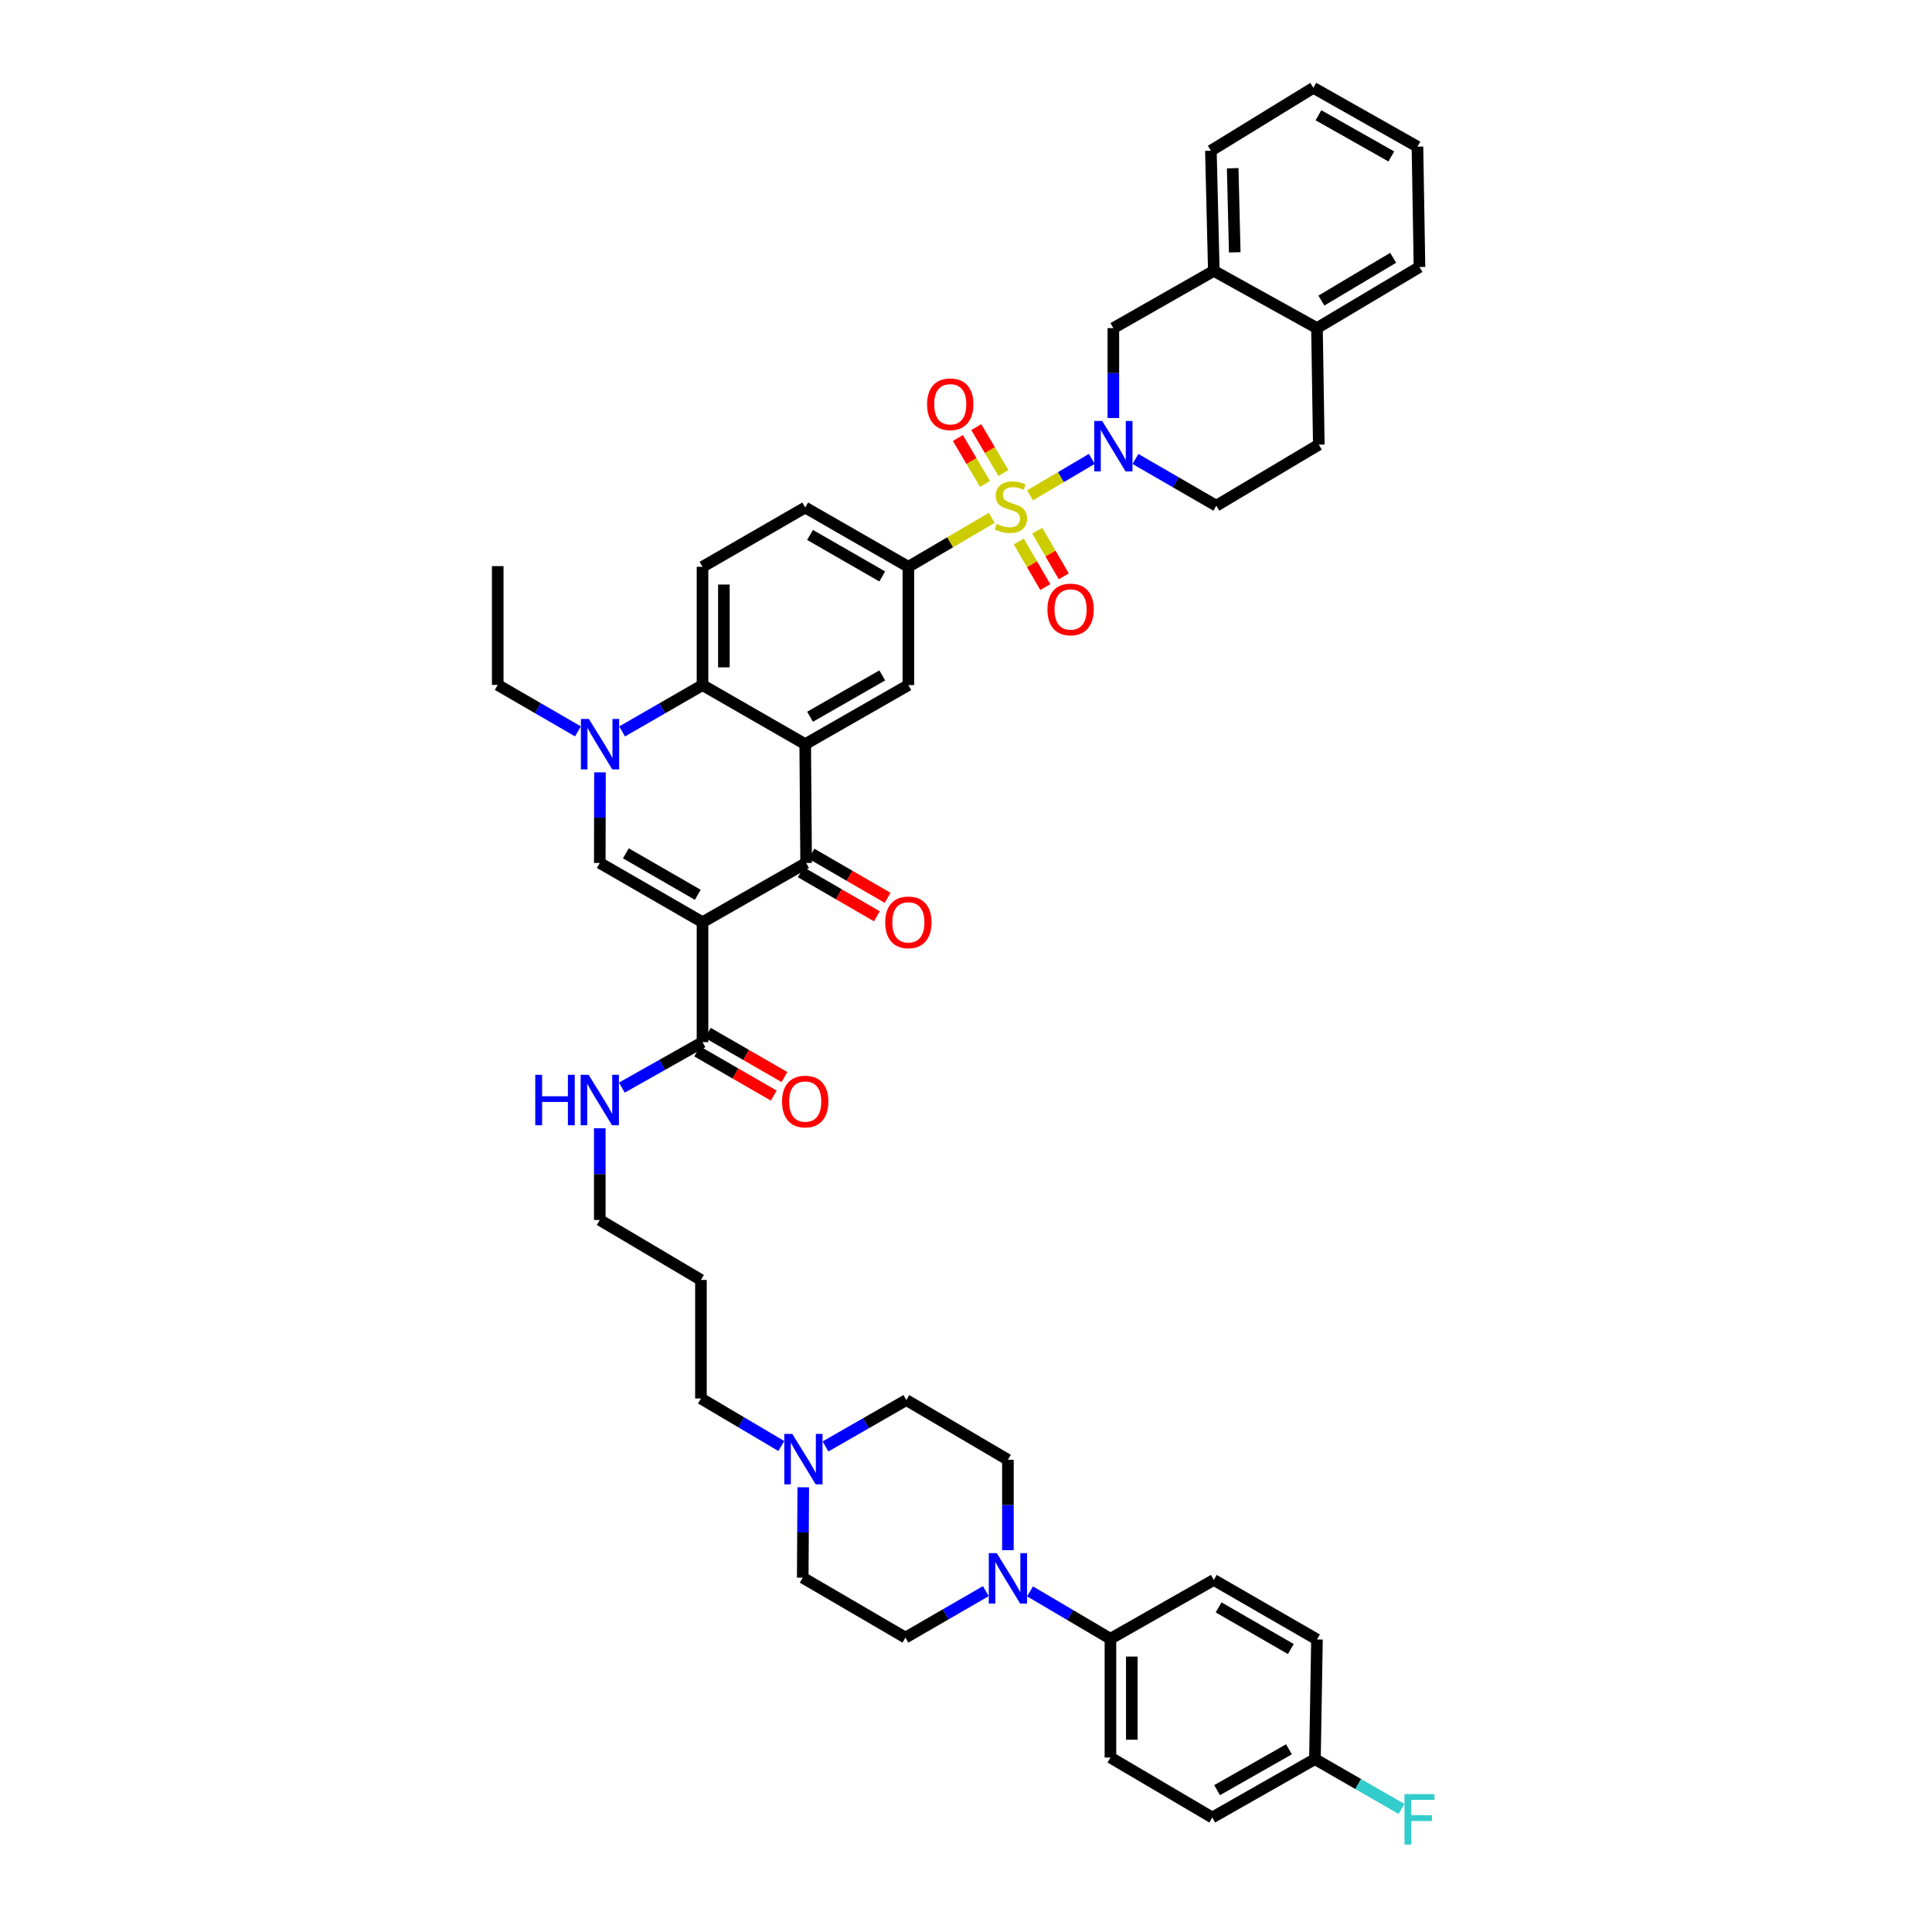 <?xml version='1.0' encoding='iso-8859-1'?>
<svg version='1.1' baseProfile='full'
              xmlns='http://www.w3.org/2000/svg'
                      xmlns:rdkit='http://www.rdkit.org/xml'
                      xmlns:xlink='http://www.w3.org/1999/xlink'
                  xml:space='preserve'
width='1000px' height='1000px' viewBox='0 0 1000 1000'>
<!-- END OF HEADER -->
<rect style='opacity:1.0;fill:#FFFFFF;stroke:none' width='1000' height='1000' x='0' y='0'> </rect>
<path class='bond-3' d='M 533.14,256.382 L 549.129,246.954' style='fill:none;fill-rule:evenodd;stroke:#CCCC00;stroke-width:6px;stroke-linecap:butt;stroke-linejoin:miter;stroke-opacity:1' />
<path class='bond-3' d='M 549.129,246.954 L 565.118,237.525' style='fill:none;fill-rule:evenodd;stroke:#0000FF;stroke-width:6px;stroke-linecap:butt;stroke-linejoin:miter;stroke-opacity:1' />
<path class='bond-7' d='M 513.32,268.044 L 491.744,280.71' style='fill:none;fill-rule:evenodd;stroke:#CCCC00;stroke-width:6px;stroke-linecap:butt;stroke-linejoin:miter;stroke-opacity:1' />
<path class='bond-7' d='M 491.744,280.71 L 470.169,293.376' style='fill:none;fill-rule:evenodd;stroke:#000000;stroke-width:6px;stroke-linecap:butt;stroke-linejoin:miter;stroke-opacity:1' />
<path class='bond-12' d='M 527.316,280.262 L 534.177,292.065' style='fill:none;fill-rule:evenodd;stroke:#CCCC00;stroke-width:6px;stroke-linecap:butt;stroke-linejoin:miter;stroke-opacity:1' />
<path class='bond-12' d='M 534.177,292.065 L 541.038,303.867' style='fill:none;fill-rule:evenodd;stroke:#FF0000;stroke-width:6px;stroke-linecap:butt;stroke-linejoin:miter;stroke-opacity:1' />
<path class='bond-12' d='M 536.88,274.702 L 543.741,286.504' style='fill:none;fill-rule:evenodd;stroke:#CCCC00;stroke-width:6px;stroke-linecap:butt;stroke-linejoin:miter;stroke-opacity:1' />
<path class='bond-12' d='M 543.741,286.504 L 550.603,298.307' style='fill:none;fill-rule:evenodd;stroke:#FF0000;stroke-width:6px;stroke-linecap:butt;stroke-linejoin:miter;stroke-opacity:1' />
<path class='bond-13' d='M 519.378,244.851 L 512.348,232.967' style='fill:none;fill-rule:evenodd;stroke:#CCCC00;stroke-width:6px;stroke-linecap:butt;stroke-linejoin:miter;stroke-opacity:1' />
<path class='bond-13' d='M 512.348,232.967 L 505.318,221.082' style='fill:none;fill-rule:evenodd;stroke:#FF0000;stroke-width:6px;stroke-linecap:butt;stroke-linejoin:miter;stroke-opacity:1' />
<path class='bond-13' d='M 509.856,250.484 L 502.826,238.599' style='fill:none;fill-rule:evenodd;stroke:#CCCC00;stroke-width:6px;stroke-linecap:butt;stroke-linejoin:miter;stroke-opacity:1' />
<path class='bond-13' d='M 502.826,238.599 L 495.796,226.714' style='fill:none;fill-rule:evenodd;stroke:#FF0000;stroke-width:6px;stroke-linecap:butt;stroke-linejoin:miter;stroke-opacity:1' />
<path class='bond-0' d='M 363.617,477.333 L 417.25,446.669' style='fill:none;fill-rule:evenodd;stroke:#000000;stroke-width:6px;stroke-linecap:butt;stroke-linejoin:miter;stroke-opacity:1' />
<path class='bond-9' d='M 363.617,477.333 L 363.617,539.41' style='fill:none;fill-rule:evenodd;stroke:#000000;stroke-width:6px;stroke-linecap:butt;stroke-linejoin:miter;stroke-opacity:1' />
<path class='bond-46' d='M 363.617,477.333 L 310.446,446.669' style='fill:none;fill-rule:evenodd;stroke:#000000;stroke-width:6px;stroke-linecap:butt;stroke-linejoin:miter;stroke-opacity:1' />
<path class='bond-46' d='M 361.169,463.149 L 323.949,441.685' style='fill:none;fill-rule:evenodd;stroke:#000000;stroke-width:6px;stroke-linecap:butt;stroke-linejoin:miter;stroke-opacity:1' />
<path class='bond-1' d='M 416.776,385.176 L 470.169,354.611' style='fill:none;fill-rule:evenodd;stroke:#000000;stroke-width:6px;stroke-linecap:butt;stroke-linejoin:miter;stroke-opacity:1' />
<path class='bond-1' d='M 419.289,370.99 L 456.663,349.594' style='fill:none;fill-rule:evenodd;stroke:#000000;stroke-width:6px;stroke-linecap:butt;stroke-linejoin:miter;stroke-opacity:1' />
<path class='bond-2' d='M 416.776,385.176 L 417.25,446.669' style='fill:none;fill-rule:evenodd;stroke:#000000;stroke-width:6px;stroke-linecap:butt;stroke-linejoin:miter;stroke-opacity:1' />
<path class='bond-44' d='M 416.776,385.176 L 363.617,354.611' style='fill:none;fill-rule:evenodd;stroke:#000000;stroke-width:6px;stroke-linecap:butt;stroke-linejoin:miter;stroke-opacity:1' />
<path class='bond-19' d='M 414.476,451.455 L 434.179,462.872' style='fill:none;fill-rule:evenodd;stroke:#000000;stroke-width:6px;stroke-linecap:butt;stroke-linejoin:miter;stroke-opacity:1' />
<path class='bond-19' d='M 434.179,462.872 L 453.881,474.288' style='fill:none;fill-rule:evenodd;stroke:#FF0000;stroke-width:6px;stroke-linecap:butt;stroke-linejoin:miter;stroke-opacity:1' />
<path class='bond-19' d='M 420.023,441.883 L 439.725,453.299' style='fill:none;fill-rule:evenodd;stroke:#000000;stroke-width:6px;stroke-linecap:butt;stroke-linejoin:miter;stroke-opacity:1' />
<path class='bond-19' d='M 439.725,453.299 L 459.428,464.716' style='fill:none;fill-rule:evenodd;stroke:#FF0000;stroke-width:6px;stroke-linecap:butt;stroke-linejoin:miter;stroke-opacity:1' />
<path class='bond-11' d='M 576.271,216.365 L 576.271,193.095' style='fill:none;fill-rule:evenodd;stroke:#0000FF;stroke-width:6px;stroke-linecap:butt;stroke-linejoin:miter;stroke-opacity:1' />
<path class='bond-11' d='M 576.271,193.095 L 576.271,169.824' style='fill:none;fill-rule:evenodd;stroke:#000000;stroke-width:6px;stroke-linecap:butt;stroke-linejoin:miter;stroke-opacity:1' />
<path class='bond-18' d='M 587.712,237.562 L 608.632,249.658' style='fill:none;fill-rule:evenodd;stroke:#0000FF;stroke-width:6px;stroke-linecap:butt;stroke-linejoin:miter;stroke-opacity:1' />
<path class='bond-18' d='M 608.632,249.658 L 629.553,261.753' style='fill:none;fill-rule:evenodd;stroke:#000000;stroke-width:6px;stroke-linecap:butt;stroke-linejoin:miter;stroke-opacity:1' />
<path class='bond-4' d='M 310.446,446.669 L 310.496,423.218' style='fill:none;fill-rule:evenodd;stroke:#000000;stroke-width:6px;stroke-linecap:butt;stroke-linejoin:miter;stroke-opacity:1' />
<path class='bond-4' d='M 310.496,423.218 L 310.545,399.768' style='fill:none;fill-rule:evenodd;stroke:#0000FF;stroke-width:6px;stroke-linecap:butt;stroke-linejoin:miter;stroke-opacity:1' />
<path class='bond-5' d='M 322.007,378.588 L 342.812,366.599' style='fill:none;fill-rule:evenodd;stroke:#0000FF;stroke-width:6px;stroke-linecap:butt;stroke-linejoin:miter;stroke-opacity:1' />
<path class='bond-5' d='M 342.812,366.599 L 363.617,354.611' style='fill:none;fill-rule:evenodd;stroke:#000000;stroke-width:6px;stroke-linecap:butt;stroke-linejoin:miter;stroke-opacity:1' />
<path class='bond-31' d='M 299.144,378.556 L 278.385,366.534' style='fill:none;fill-rule:evenodd;stroke:#0000FF;stroke-width:6px;stroke-linecap:butt;stroke-linejoin:miter;stroke-opacity:1' />
<path class='bond-31' d='M 278.385,366.534 L 257.625,354.512' style='fill:none;fill-rule:evenodd;stroke:#000000;stroke-width:6px;stroke-linecap:butt;stroke-linejoin:miter;stroke-opacity:1' />
<path class='bond-6' d='M 363.617,354.611 L 363.617,293.376' style='fill:none;fill-rule:evenodd;stroke:#000000;stroke-width:6px;stroke-linecap:butt;stroke-linejoin:miter;stroke-opacity:1' />
<path class='bond-6' d='M 374.681,345.425 L 374.681,302.561' style='fill:none;fill-rule:evenodd;stroke:#000000;stroke-width:6px;stroke-linecap:butt;stroke-linejoin:miter;stroke-opacity:1' />
<path class='bond-8' d='M 470.169,293.376 L 470.169,354.611' style='fill:none;fill-rule:evenodd;stroke:#000000;stroke-width:6px;stroke-linecap:butt;stroke-linejoin:miter;stroke-opacity:1' />
<path class='bond-20' d='M 470.169,293.376 L 416.776,262.694' style='fill:none;fill-rule:evenodd;stroke:#000000;stroke-width:6px;stroke-linecap:butt;stroke-linejoin:miter;stroke-opacity:1' />
<path class='bond-20' d='M 456.648,298.366 L 419.273,276.888' style='fill:none;fill-rule:evenodd;stroke:#000000;stroke-width:6px;stroke-linecap:butt;stroke-linejoin:miter;stroke-opacity:1' />
<path class='bond-24' d='M 360.853,544.201 L 380.673,555.636' style='fill:none;fill-rule:evenodd;stroke:#000000;stroke-width:6px;stroke-linecap:butt;stroke-linejoin:miter;stroke-opacity:1' />
<path class='bond-24' d='M 380.673,555.636 L 400.492,567.071' style='fill:none;fill-rule:evenodd;stroke:#FF0000;stroke-width:6px;stroke-linecap:butt;stroke-linejoin:miter;stroke-opacity:1' />
<path class='bond-24' d='M 366.382,534.618 L 386.201,546.053' style='fill:none;fill-rule:evenodd;stroke:#000000;stroke-width:6px;stroke-linecap:butt;stroke-linejoin:miter;stroke-opacity:1' />
<path class='bond-24' d='M 386.201,546.053 L 406.021,557.488' style='fill:none;fill-rule:evenodd;stroke:#FF0000;stroke-width:6px;stroke-linecap:butt;stroke-linejoin:miter;stroke-opacity:1' />
<path class='bond-26' d='M 363.617,539.41 L 342.746,551.174' style='fill:none;fill-rule:evenodd;stroke:#000000;stroke-width:6px;stroke-linecap:butt;stroke-linejoin:miter;stroke-opacity:1' />
<path class='bond-26' d='M 342.746,551.174 L 321.874,562.938' style='fill:none;fill-rule:evenodd;stroke:#0000FF;stroke-width:6px;stroke-linecap:butt;stroke-linejoin:miter;stroke-opacity:1' />
<path class='bond-10' d='M 510.265,823.567 L 489.461,835.596' style='fill:none;fill-rule:evenodd;stroke:#0000FF;stroke-width:6px;stroke-linecap:butt;stroke-linejoin:miter;stroke-opacity:1' />
<path class='bond-10' d='M 489.461,835.596 L 468.657,847.625' style='fill:none;fill-rule:evenodd;stroke:#000000;stroke-width:6px;stroke-linecap:butt;stroke-linejoin:miter;stroke-opacity:1' />
<path class='bond-17' d='M 533.14,823.696 L 553.95,835.956' style='fill:none;fill-rule:evenodd;stroke:#0000FF;stroke-width:6px;stroke-linecap:butt;stroke-linejoin:miter;stroke-opacity:1' />
<path class='bond-17' d='M 553.95,835.956 L 574.759,848.215' style='fill:none;fill-rule:evenodd;stroke:#000000;stroke-width:6px;stroke-linecap:butt;stroke-linejoin:miter;stroke-opacity:1' />
<path class='bond-48' d='M 521.699,802.367 L 521.699,778.973' style='fill:none;fill-rule:evenodd;stroke:#0000FF;stroke-width:6px;stroke-linecap:butt;stroke-linejoin:miter;stroke-opacity:1' />
<path class='bond-48' d='M 521.699,778.973 L 521.699,755.579' style='fill:none;fill-rule:evenodd;stroke:#000000;stroke-width:6px;stroke-linecap:butt;stroke-linejoin:miter;stroke-opacity:1' />
<path class='bond-16' d='M 576.271,169.824 L 628.269,140.205' style='fill:none;fill-rule:evenodd;stroke:#000000;stroke-width:6px;stroke-linecap:butt;stroke-linejoin:miter;stroke-opacity:1' />
<path class='bond-14' d='M 363.617,293.376 L 416.776,262.694' style='fill:none;fill-rule:evenodd;stroke:#000000;stroke-width:6px;stroke-linecap:butt;stroke-linejoin:miter;stroke-opacity:1' />
<path class='bond-15' d='M 404.406,748.46 L 383.606,736.156' style='fill:none;fill-rule:evenodd;stroke:#0000FF;stroke-width:6px;stroke-linecap:butt;stroke-linejoin:miter;stroke-opacity:1' />
<path class='bond-15' d='M 383.606,736.156 L 362.806,723.852' style='fill:none;fill-rule:evenodd;stroke:#000000;stroke-width:6px;stroke-linecap:butt;stroke-linejoin:miter;stroke-opacity:1' />
<path class='bond-29' d='M 427.285,748.669 L 448.201,736.673' style='fill:none;fill-rule:evenodd;stroke:#0000FF;stroke-width:6px;stroke-linecap:butt;stroke-linejoin:miter;stroke-opacity:1' />
<path class='bond-29' d='M 448.201,736.673 L 469.118,724.676' style='fill:none;fill-rule:evenodd;stroke:#000000;stroke-width:6px;stroke-linecap:butt;stroke-linejoin:miter;stroke-opacity:1' />
<path class='bond-30' d='M 415.765,769.818 L 415.631,793.215' style='fill:none;fill-rule:evenodd;stroke:#0000FF;stroke-width:6px;stroke-linecap:butt;stroke-linejoin:miter;stroke-opacity:1' />
<path class='bond-30' d='M 415.631,793.215 L 415.498,816.611' style='fill:none;fill-rule:evenodd;stroke:#000000;stroke-width:6px;stroke-linecap:butt;stroke-linejoin:miter;stroke-opacity:1' />
<path class='bond-38' d='M 628.269,140.205 L 626.757,78.017' style='fill:none;fill-rule:evenodd;stroke:#000000;stroke-width:6px;stroke-linecap:butt;stroke-linejoin:miter;stroke-opacity:1' />
<path class='bond-38' d='M 639.102,130.608 L 638.043,87.077' style='fill:none;fill-rule:evenodd;stroke:#000000;stroke-width:6px;stroke-linecap:butt;stroke-linejoin:miter;stroke-opacity:1' />
<path class='bond-45' d='M 628.269,140.205 L 681.661,169.824' style='fill:none;fill-rule:evenodd;stroke:#000000;stroke-width:6px;stroke-linecap:butt;stroke-linejoin:miter;stroke-opacity:1' />
<path class='bond-27' d='M 574.759,848.215 L 574.759,909.703' style='fill:none;fill-rule:evenodd;stroke:#000000;stroke-width:6px;stroke-linecap:butt;stroke-linejoin:miter;stroke-opacity:1' />
<path class='bond-27' d='M 585.823,857.439 L 585.823,900.479' style='fill:none;fill-rule:evenodd;stroke:#000000;stroke-width:6px;stroke-linecap:butt;stroke-linejoin:miter;stroke-opacity:1' />
<path class='bond-28' d='M 574.759,848.215 L 628.269,817.773' style='fill:none;fill-rule:evenodd;stroke:#000000;stroke-width:6px;stroke-linecap:butt;stroke-linejoin:miter;stroke-opacity:1' />
<path class='bond-25' d='M 629.553,261.753 L 682.614,230.149' style='fill:none;fill-rule:evenodd;stroke:#000000;stroke-width:6px;stroke-linecap:butt;stroke-linejoin:miter;stroke-opacity:1' />
<path class='bond-21' d='M 681.661,169.824 L 682.614,230.149' style='fill:none;fill-rule:evenodd;stroke:#000000;stroke-width:6px;stroke-linecap:butt;stroke-linejoin:miter;stroke-opacity:1' />
<path class='bond-40' d='M 681.661,169.824 L 734.722,138.201' style='fill:none;fill-rule:evenodd;stroke:#000000;stroke-width:6px;stroke-linecap:butt;stroke-linejoin:miter;stroke-opacity:1' />
<path class='bond-40' d='M 683.956,155.577 L 721.099,133.441' style='fill:none;fill-rule:evenodd;stroke:#000000;stroke-width:6px;stroke-linecap:butt;stroke-linejoin:miter;stroke-opacity:1' />
<path class='bond-22' d='M 521.699,755.579 L 469.118,724.676' style='fill:none;fill-rule:evenodd;stroke:#000000;stroke-width:6px;stroke-linecap:butt;stroke-linejoin:miter;stroke-opacity:1' />
<path class='bond-23' d='M 468.657,847.625 L 415.498,816.611' style='fill:none;fill-rule:evenodd;stroke:#000000;stroke-width:6px;stroke-linecap:butt;stroke-linejoin:miter;stroke-opacity:1' />
<path class='bond-39' d='M 310.446,583.985 L 310.446,607.721' style='fill:none;fill-rule:evenodd;stroke:#0000FF;stroke-width:6px;stroke-linecap:butt;stroke-linejoin:miter;stroke-opacity:1' />
<path class='bond-39' d='M 310.446,607.721 L 310.446,631.456' style='fill:none;fill-rule:evenodd;stroke:#000000;stroke-width:6px;stroke-linecap:butt;stroke-linejoin:miter;stroke-opacity:1' />
<path class='bond-33' d='M 574.759,909.703 L 627.457,940.735' style='fill:none;fill-rule:evenodd;stroke:#000000;stroke-width:6px;stroke-linecap:butt;stroke-linejoin:miter;stroke-opacity:1' />
<path class='bond-34' d='M 628.269,817.773 L 681.661,848.578' style='fill:none;fill-rule:evenodd;stroke:#000000;stroke-width:6px;stroke-linecap:butt;stroke-linejoin:miter;stroke-opacity:1' />
<path class='bond-34' d='M 630.749,831.977 L 668.123,853.54' style='fill:none;fill-rule:evenodd;stroke:#000000;stroke-width:6px;stroke-linecap:butt;stroke-linejoin:miter;stroke-opacity:1' />
<path class='bond-41' d='M 257.625,354.512 L 257.625,293.025' style='fill:none;fill-rule:evenodd;stroke:#000000;stroke-width:6px;stroke-linecap:butt;stroke-linejoin:miter;stroke-opacity:1' />
<path class='bond-32' d='M 680.61,910.514 L 681.661,848.578' style='fill:none;fill-rule:evenodd;stroke:#000000;stroke-width:6px;stroke-linecap:butt;stroke-linejoin:miter;stroke-opacity:1' />
<path class='bond-35' d='M 680.61,910.514 L 703.004,923.41' style='fill:none;fill-rule:evenodd;stroke:#000000;stroke-width:6px;stroke-linecap:butt;stroke-linejoin:miter;stroke-opacity:1' />
<path class='bond-35' d='M 703.004,923.41 L 725.398,936.306' style='fill:none;fill-rule:evenodd;stroke:#33CCCC;stroke-width:6px;stroke-linecap:butt;stroke-linejoin:miter;stroke-opacity:1' />
<path class='bond-49' d='M 680.61,910.514 L 627.457,940.735' style='fill:none;fill-rule:evenodd;stroke:#000000;stroke-width:6px;stroke-linecap:butt;stroke-linejoin:miter;stroke-opacity:1' />
<path class='bond-49' d='M 667.169,905.43 L 629.962,926.584' style='fill:none;fill-rule:evenodd;stroke:#000000;stroke-width:6px;stroke-linecap:butt;stroke-linejoin:miter;stroke-opacity:1' />
<path class='bond-36' d='M 362.806,723.852 L 362.806,662.488' style='fill:none;fill-rule:evenodd;stroke:#000000;stroke-width:6px;stroke-linecap:butt;stroke-linejoin:miter;stroke-opacity:1' />
<path class='bond-37' d='M 362.806,662.488 L 310.446,631.456' style='fill:none;fill-rule:evenodd;stroke:#000000;stroke-width:6px;stroke-linecap:butt;stroke-linejoin:miter;stroke-opacity:1' />
<path class='bond-42' d='M 626.757,78.017 L 679.799,45.455' style='fill:none;fill-rule:evenodd;stroke:#000000;stroke-width:6px;stroke-linecap:butt;stroke-linejoin:miter;stroke-opacity:1' />
<path class='bond-43' d='M 734.722,138.201 L 733.671,75.915' style='fill:none;fill-rule:evenodd;stroke:#000000;stroke-width:6px;stroke-linecap:butt;stroke-linejoin:miter;stroke-opacity:1' />
<path class='bond-47' d='M 679.799,45.455 L 733.671,75.915' style='fill:none;fill-rule:evenodd;stroke:#000000;stroke-width:6px;stroke-linecap:butt;stroke-linejoin:miter;stroke-opacity:1' />
<path class='bond-47' d='M 682.434,59.654 L 720.144,80.977' style='fill:none;fill-rule:evenodd;stroke:#000000;stroke-width:6px;stroke-linecap:butt;stroke-linejoin:miter;stroke-opacity:1' />
<path  class='atom-0' d='M 515.854 271.188
Q 516.149 271.298, 517.366 271.815
Q 518.583 272.331, 519.91 272.663
Q 521.275 272.958, 522.602 272.958
Q 525.073 272.958, 526.511 271.778
Q 527.95 270.561, 527.95 268.459
Q 527.95 267.02, 527.212 266.135
Q 526.511 265.25, 525.405 264.771
Q 524.299 264.292, 522.455 263.738
Q 520.132 263.038, 518.73 262.374
Q 517.366 261.71, 516.37 260.309
Q 515.411 258.907, 515.411 256.547
Q 515.411 253.265, 517.624 251.237
Q 519.873 249.209, 524.299 249.209
Q 527.323 249.209, 530.752 250.647
L 529.904 253.486
Q 526.769 252.196, 524.409 252.196
Q 521.865 252.196, 520.463 253.265
Q 519.062 254.298, 519.099 256.105
Q 519.099 257.506, 519.8 258.354
Q 520.537 259.202, 521.57 259.682
Q 522.639 260.161, 524.409 260.714
Q 526.769 261.452, 528.171 262.19
Q 529.572 262.927, 530.568 264.439
Q 531.6 265.914, 531.6 268.459
Q 531.6 272.073, 529.167 274.027
Q 526.769 275.945, 522.75 275.945
Q 520.427 275.945, 518.656 275.429
Q 516.923 274.949, 514.858 274.101
L 515.854 271.188
' fill='#CCCC00'/>
<path  class='atom-4' d='M 570.5 217.894
L 579.056 231.723
Q 579.904 233.087, 581.268 235.558
Q 582.633 238.029, 582.706 238.176
L 582.706 217.894
L 586.173 217.894
L 586.173 244.003
L 582.596 244.003
L 573.413 228.883
Q 572.344 227.113, 571.201 225.085
Q 570.094 223.056, 569.762 222.429
L 569.762 244.003
L 566.37 244.003
L 566.37 217.894
L 570.5 217.894
' fill='#0000FF'/>
<path  class='atom-6' d='M 304.804 372.121
L 313.36 385.95
Q 314.208 387.315, 315.572 389.786
Q 316.937 392.256, 317.01 392.404
L 317.01 372.121
L 320.477 372.121
L 320.477 398.231
L 316.9 398.231
L 307.717 383.111
Q 306.648 381.341, 305.505 379.312
Q 304.398 377.284, 304.066 376.657
L 304.066 398.231
L 300.674 398.231
L 300.674 372.121
L 304.804 372.121
' fill='#0000FF'/>
<path  class='atom-11' d='M 515.928 803.901
L 524.483 817.73
Q 525.331 819.095, 526.696 821.565
Q 528.06 824.036, 528.134 824.184
L 528.134 803.901
L 531.6 803.901
L 531.6 830.01
L 528.023 830.01
L 518.841 814.891
Q 517.771 813.12, 516.628 811.092
Q 515.522 809.064, 515.19 808.437
L 515.19 830.01
L 511.797 830.01
L 511.797 803.901
L 515.928 803.901
' fill='#0000FF'/>
<path  class='atom-13' d='M 542.147 315.459
Q 542.147 309.19, 545.245 305.687
Q 548.343 302.183, 554.133 302.183
Q 559.922 302.183, 563.02 305.687
Q 566.118 309.19, 566.118 315.459
Q 566.118 321.802, 562.983 325.416
Q 559.849 328.993, 554.133 328.993
Q 548.38 328.993, 545.245 325.416
Q 542.147 321.839, 542.147 315.459
M 554.133 326.043
Q 558.115 326.043, 560.254 323.388
Q 562.43 320.696, 562.43 315.459
Q 562.43 310.333, 560.254 307.752
Q 558.115 305.133, 554.133 305.133
Q 550.15 305.133, 547.974 307.715
Q 545.835 310.296, 545.835 315.459
Q 545.835 320.733, 547.974 323.388
Q 550.15 326.043, 554.133 326.043
' fill='#FF0000'/>
<path  class='atom-14' d='M 479.861 209.246
Q 479.861 202.977, 482.959 199.473
Q 486.057 195.97, 491.847 195.97
Q 497.636 195.97, 500.734 199.473
Q 503.832 202.977, 503.832 209.246
Q 503.832 215.589, 500.697 219.203
Q 497.563 222.78, 491.847 222.78
Q 486.094 222.78, 482.959 219.203
Q 479.861 215.626, 479.861 209.246
M 491.847 219.83
Q 495.829 219.83, 497.968 217.174
Q 500.144 214.482, 500.144 209.246
Q 500.144 204.12, 497.968 201.538
Q 495.829 198.92, 491.847 198.92
Q 487.864 198.92, 485.688 201.502
Q 483.549 204.083, 483.549 209.246
Q 483.549 214.519, 485.688 217.174
Q 487.864 219.83, 491.847 219.83
' fill='#FF0000'/>
<path  class='atom-16' d='M 410.077 742.174
L 418.632 756.003
Q 419.481 757.368, 420.845 759.839
Q 422.21 762.309, 422.283 762.457
L 422.283 742.174
L 425.75 742.174
L 425.75 768.284
L 422.173 768.284
L 412.99 753.164
Q 411.921 751.394, 410.778 749.365
Q 409.671 747.337, 409.339 746.71
L 409.339 768.284
L 405.947 768.284
L 405.947 742.174
L 410.077 742.174
' fill='#0000FF'/>
<path  class='atom-20' d='M 458.184 477.406
Q 458.184 471.137, 461.281 467.634
Q 464.379 464.131, 470.169 464.131
Q 475.958 464.131, 479.056 467.634
Q 482.154 471.137, 482.154 477.406
Q 482.154 483.749, 479.019 487.363
Q 475.885 490.94, 470.169 490.94
Q 464.416 490.94, 461.281 487.363
Q 458.184 483.786, 458.184 477.406
M 470.169 487.99
Q 474.151 487.99, 476.29 485.335
Q 478.466 482.643, 478.466 477.406
Q 478.466 472.28, 476.29 469.699
Q 474.151 467.081, 470.169 467.081
Q 466.186 467.081, 464.01 469.662
Q 461.871 472.244, 461.871 477.406
Q 461.871 482.68, 464.01 485.335
Q 466.186 487.99, 470.169 487.99
' fill='#FF0000'/>
<path  class='atom-25' d='M 404.791 570.153
Q 404.791 563.884, 407.889 560.381
Q 410.987 556.877, 416.776 556.877
Q 422.566 556.877, 425.664 560.381
Q 428.761 563.884, 428.761 570.153
Q 428.761 576.496, 425.627 580.11
Q 422.492 583.687, 416.776 583.687
Q 411.023 583.687, 407.889 580.11
Q 404.791 576.533, 404.791 570.153
M 416.776 580.737
Q 420.759 580.737, 422.898 578.082
Q 425.074 575.39, 425.074 570.153
Q 425.074 565.027, 422.898 562.446
Q 420.759 559.828, 416.776 559.828
Q 412.794 559.828, 410.618 562.409
Q 408.479 564.99, 408.479 570.153
Q 408.479 575.427, 410.618 578.082
Q 412.794 580.737, 416.776 580.737
' fill='#FF0000'/>
<path  class='atom-27' d='M 277.054 556.324
L 280.594 556.324
L 280.594 567.424
L 293.944 567.424
L 293.944 556.324
L 297.484 556.324
L 297.484 582.433
L 293.944 582.433
L 293.944 570.375
L 280.594 570.375
L 280.594 582.433
L 277.054 582.433
L 277.054 556.324
' fill='#0000FF'/>
<path  class='atom-27' d='M 304.675 556.324
L 313.231 570.153
Q 314.079 571.518, 315.443 573.989
Q 316.808 576.459, 316.881 576.607
L 316.881 556.324
L 320.348 556.324
L 320.348 582.433
L 316.771 582.433
L 307.588 567.314
Q 306.519 565.544, 305.376 563.515
Q 304.269 561.487, 303.937 560.86
L 303.937 582.433
L 300.545 582.433
L 300.545 556.324
L 304.675 556.324
' fill='#0000FF'/>
<path  class='atom-36' d='M 726.959 928.621
L 742.484 928.621
L 742.484 931.608
L 730.462 931.608
L 730.462 939.536
L 741.157 939.536
L 741.157 942.56
L 730.462 942.56
L 730.462 954.73
L 726.959 954.73
L 726.959 928.621
' fill='#33CCCC'/>
</svg>
